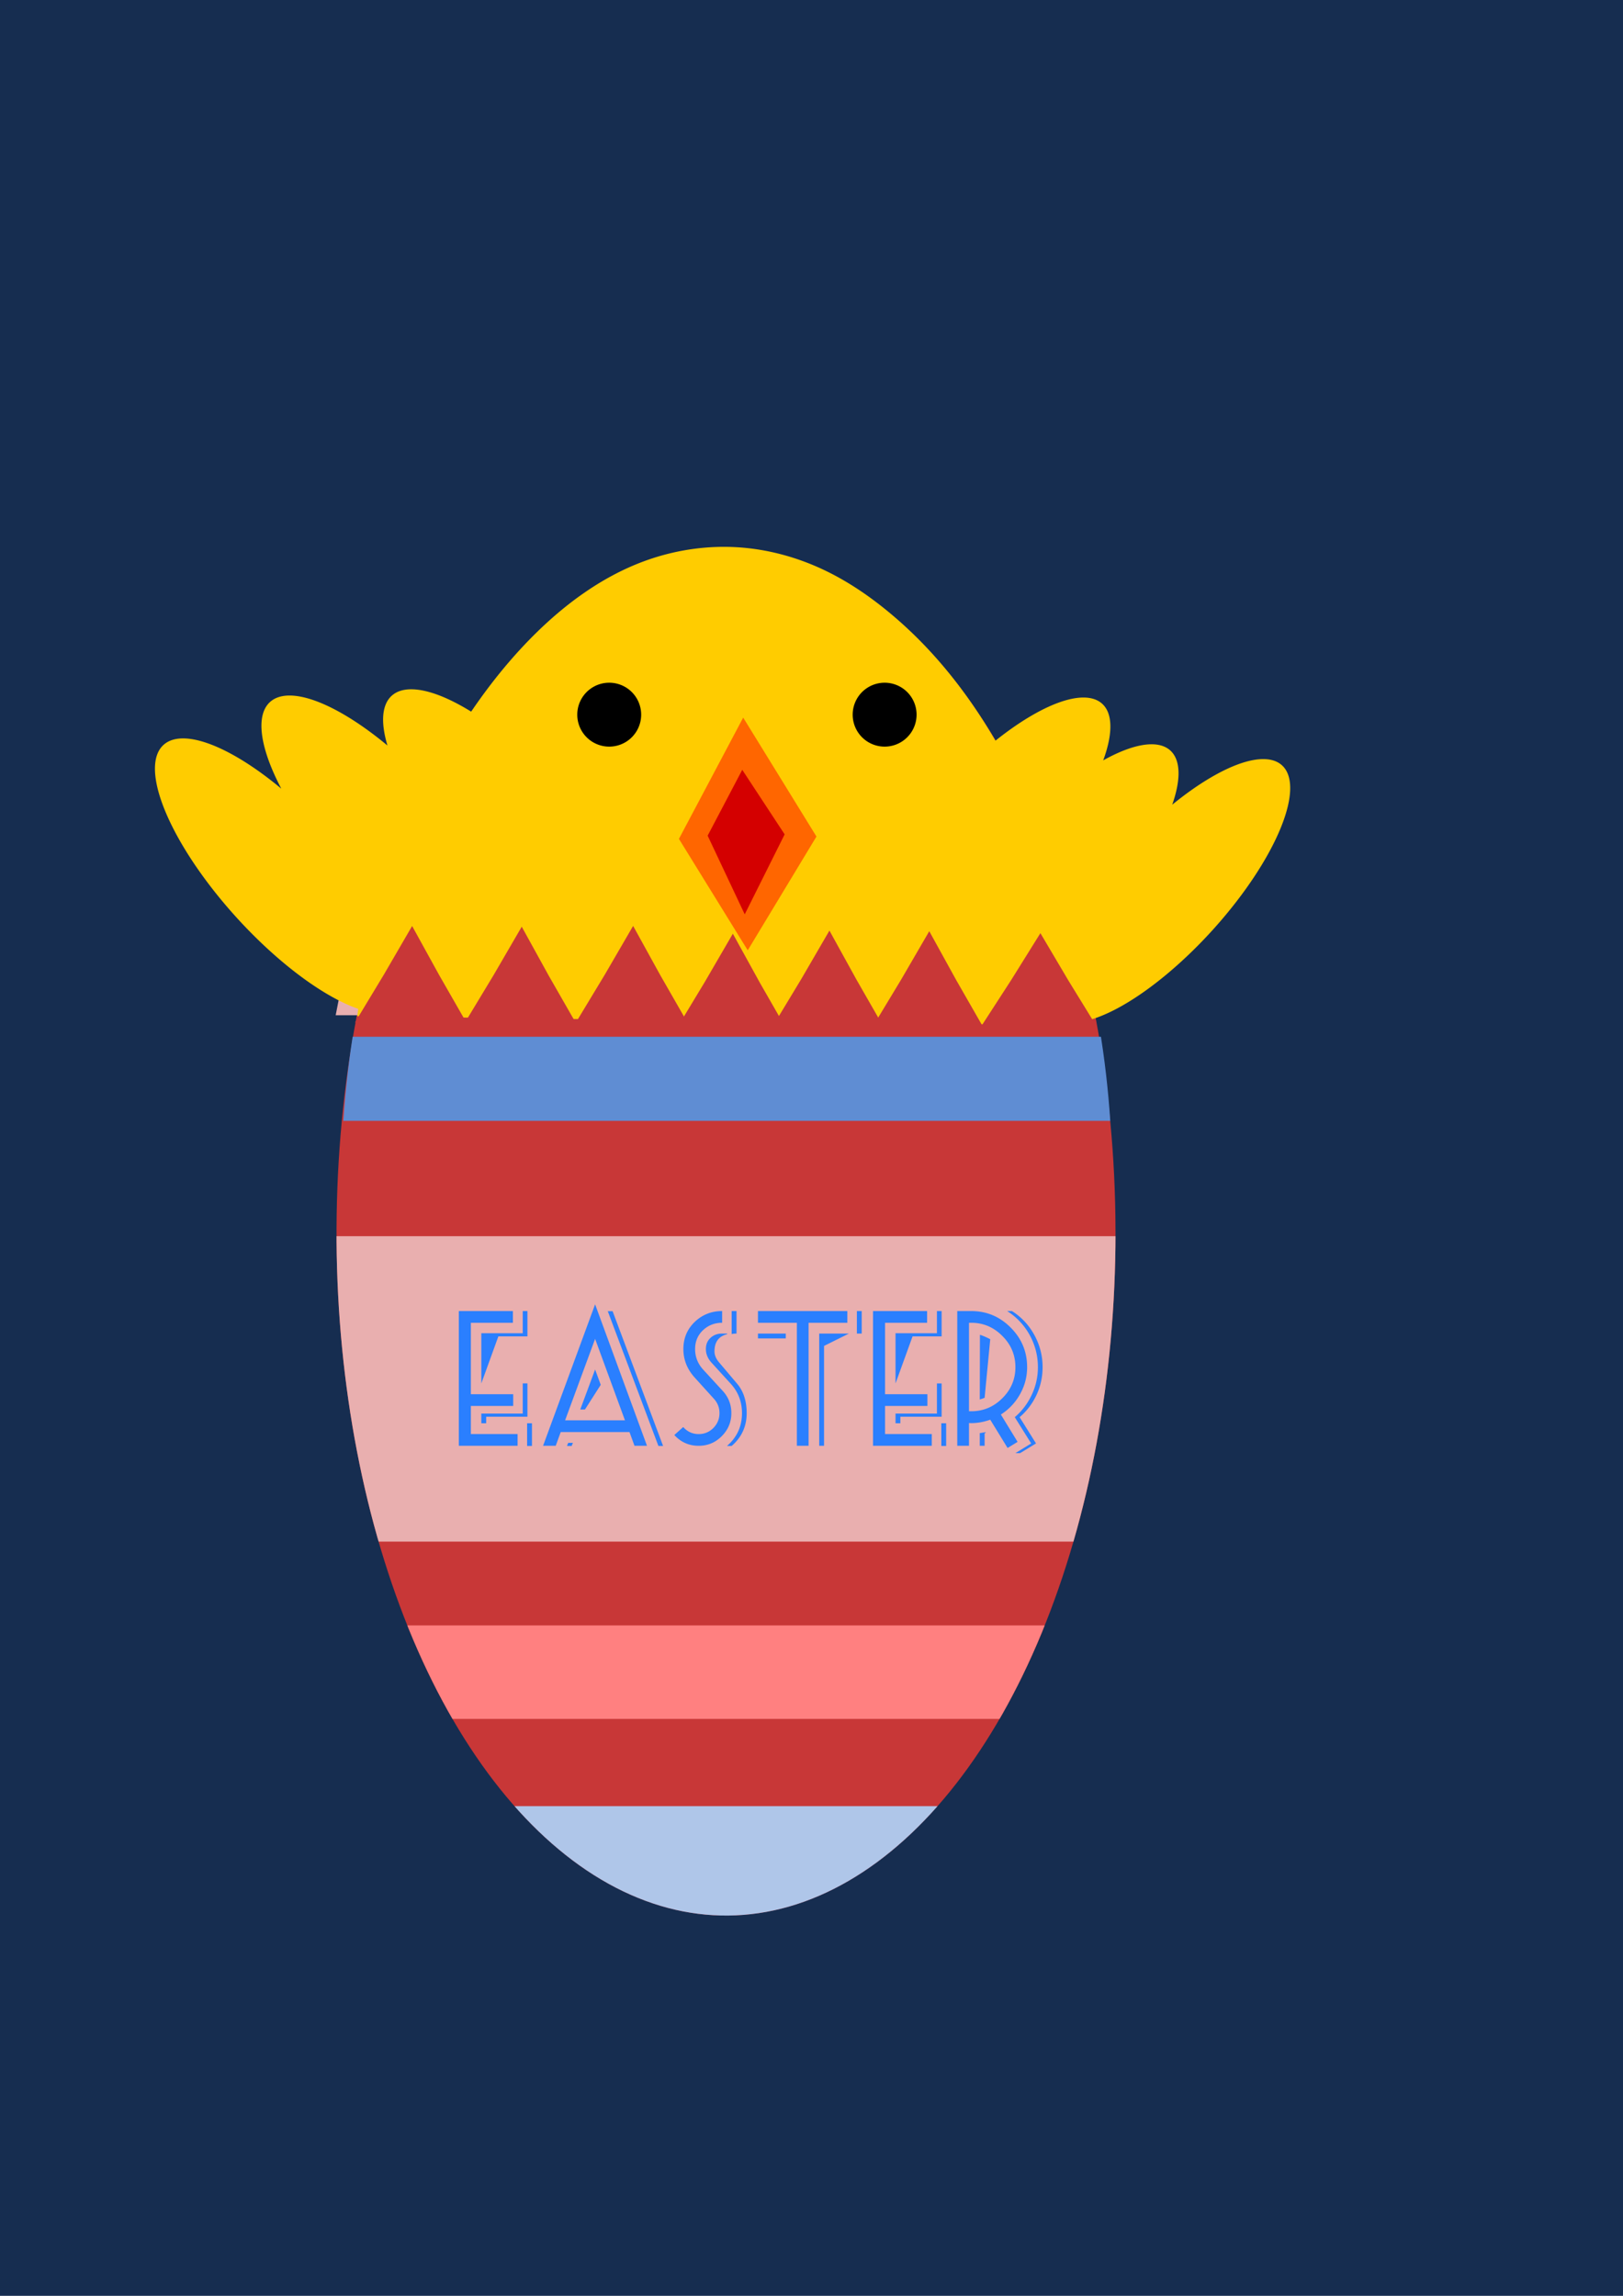 <?xml version="1.0"?>
<svg xmlns="http://www.w3.org/2000/svg" width="744.094" height="1052.362" viewBox="0 0 744.094 1052.362">
  <defs>
    <clipPath clipPathUnits="userSpaceOnUse" id="h">
      <path transform="translate(17.143 102.857)" d="M494.286 462.362a178.571 312.857 0 11-.056-7.85" fill="#c83737"/>
    </clipPath>
    <clipPath clipPathUnits="userSpaceOnUse" id="g">
      <path transform="translate(17.143 102.857)" d="M494.286 462.362a178.571 312.857 0 11-.056-7.85" fill="#c83737"/>
    </clipPath>
    <clipPath clipPathUnits="userSpaceOnUse" id="f">
      <path transform="rotate(1.229 5788.7 -70724.54) scale(1.214)" d="M494.286 462.362a178.571 312.857 0 11-.056-7.85" fill="#c83737"/>
    </clipPath>
    <clipPath clipPathUnits="userSpaceOnUse" id="e">
      <path transform="rotate(1.229 5623.23 -61644.56) scale(1.214)" d="M494.286 462.362a178.571 312.857 0 11-.056-7.85" fill="#c83737"/>
    </clipPath>
    <clipPath clipPathUnits="userSpaceOnUse" id="d">
      <path transform="rotate(1.229 5457.529 -52542.839) scale(1.214)" d="M494.286 462.362a178.571 312.857 0 11-.056-7.85" fill="#c83737"/>
    </clipPath>
    <clipPath clipPathUnits="userSpaceOnUse" id="c">
      <path transform="translate(17.143 102.857)" d="M494.286 462.362a178.571 312.857 0 11-.056-7.85" fill="#c83737"/>
    </clipPath>
    <clipPath clipPathUnits="userSpaceOnUse" id="b">
      <path transform="translate(17.143 102.857)" d="M494.286 462.362a178.571 312.857 0 11-.056-7.85" fill="#c83737"/>
    </clipPath>
    <clipPath clipPathUnits="userSpaceOnUse" id="a">
      <path d="M494.286 462.362a178.571 312.857 0 11-.056-7.85" fill="#c83737"/>
    </clipPath>
  </defs>
  <path style="line-height:125%;-inkscape-font-specification:URW Gothic L Book" font-size="71.649" letter-spacing="0" word-spacing="0" fill="#162d50" font-family="URW Gothic L" d="M-.347-3.107h751.429V1059.75H-.347z"/>
  <path clip-path="url(#a)" transform="translate(17.143 102.857)" d="M494.286 462.362a178.571 312.857 0 11-.056-7.85" fill="#c83737"/>
  <path transform="matrix(.99 0 0 .9 3.686 34.665)" clip-path="url(#b)" fill="#5f8dd3" d="M74.286 489.505h528.571v42.857H74.286z"/>
  <path clip-path="url(#c)" fill="#e9afaf" d="M85.714 566.648h528.571v140H85.714z"/>
  <path clip-path="url(#d)" transform="rotate(-1.217 9319.536 -44034.097) scale(.824)" d="M-820 320.934l-98.813-3.766-98.863-2.106 52.668-83.692 51.255-84.565 46.146 87.458z" fill="#e9afaf"/>
  <path clip-path="url(#e)" d="M-820 320.934l-98.813-3.766-98.863-2.106 52.668-83.692 51.255-84.565 46.146 87.458z" transform="rotate(-1.217 9455.873 -51531.646) scale(.824)" fill="#e9afaf"/>
  <path clip-path="url(#f)" transform="rotate(-1.217 9592.021 -59011.285) scale(.824)" d="M-820 320.934l-98.813-3.766-98.863-2.106 52.668-83.692 51.255-84.565 46.146 87.458z" fill="#e9afaf"/>
  <path clip-path="url(#g)" fill="#ff8080" d="M74.286 745.074h528.571v42.857H74.286z"/>
  <path clip-path="url(#h)" fill="#afc6e9" d="M18.222 827.906H658.92v51.949H18.222z"/>
  <path d="M163.824 465.811L500 470.22a290.353 290.353 0 00-14.643-67.857c-4.27-12.367-9.376-24.437-15-36.25-6.522-13.7-13.757-27.083-22.16-39.717-5.99-9.004-12.57-17.622-19.791-25.67-6.689-7.455-13.927-14.42-21.682-20.758-8.688-7.103-18.05-13.433-28.153-18.32-12.291-5.945-25.667-9.716-39.285-10.713-14.992-1.098-30.198 1.185-44.286 6.428-18.328 6.82-34.557 18.504-48.571 32.143-11.534 11.224-21.69 23.817-30.715 37.143-11.248 16.61-20.759 34.38-28.571 52.857a329.878 329.878 0 00-23.319 86.306" fill="#fc0"/>
  <path d="M311.266 384.528l29.463-55.588 33.59 54.514-31.508 52.151-31.545-51.077" fill="#f60"/>
  <path d="M420.223 327.578a14.647 14.647 0 11-.005-.368M293.954 327.578a14.647 14.647 0 11-.005-.368M293.954 327.578a14.647 14.647 0 11-.005-.368"/>
  <path d="M324.432 383.05l15.867-30.183 19.438 29.59-18.305 36.662-17-36.07" fill="#d40000"/>
  <path d="M555.626 426.658a27.274 77.782 42.298 111.307-1.45M504.485 419.803a27.274 77.782 42.298 111.306-1.45M473.242 398.374a27.274 77.782 42.298 111.306-1.45M108.52 420.658a28.476 81.21-42.298 10-1.364-1.513M157.337 401.005a28.476 81.21-42.298 10-1.364-1.513M213.129 398.148a28.476 81.21-42.298 10-1.365-1.514" fill="#fc0"/>
  <path d="M214.116 469.23l-25.673-.507-25.679-.076 13.276-21.98 12.905-22.201 12.398 22.488z" fill="#c83737"/>
  <g font-size="71.649" font-weight="400" letter-spacing="0" word-spacing="0" fill="#2a7fff" font-family="SeasideResortNF">
    <path style="line-height:125%;-inkscape-font-specification:SeasideResortNF" d="M241.81 612.572h-13.327l-7.81 21.566v-23h18.988v-10.173h2.15v11.607m-4.515 50.154h-26.94v-61.761h24.79v5.373h-19.273v32.744h19.417v5.374h-19.417v12.896h21.423v5.374m4.514-13.327h-18.915v3.01h-2.221v-4.443h18.987v-13.828h2.15V649.4m2.077 13.399h-2.221v-10.39h2.221v10.39M304.006 662.798h-2.15l-23.214-61.762h2.221l23.143 61.762m-7.38-.072h-5.732l-2.293-6.305h-31.525l-2.293 6.305h-5.803l23.859-64.842 23.787 64.842m-33.962-1.361l-.573 1.433h-2.15l.574-1.433h2.15m23.858-10.318l-13.684-37.329-13.757 37.33h27.441m-11.105-16.265l-7.237 11.32h-2.15l6.808-18.342 2.579 7.022M337.67 611.282c-.765 0-1.505.072-2.222.215v-10.532h2.221v10.317m4.658 36.47c0 6.066-2.293 11.081-6.879 15.046h-2.15c4.586-3.965 6.88-8.98 6.88-15.047 0-5.206-1.72-9.696-5.16-13.47l-8.884-9.744c-1.672-1.863-2.508-3.917-2.508-6.162 0-2.101.693-3.797 2.078-5.087 1.433-1.337 3.2-2.006 5.302-2.006h2.365v.287c-3.87.955-5.804 3.582-5.804 7.881 0 1.72.716 3.415 2.15 5.087l8.239 9.744c2.914 3.44 4.37 7.93 4.37 13.47m-7.021 0c0 4.108-1.48 7.643-4.442 10.604-2.914 2.914-6.425 4.371-10.533 4.371-4.442 0-8.168-1.648-11.177-4.944l4.084-3.654c1.91 2.15 4.275 3.224 7.093 3.224 2.628 0 4.873-.931 6.735-2.794 1.863-1.91 2.795-4.18 2.795-6.807 0-2.483-.836-4.657-2.508-6.52l-8.884-9.815c-3.44-3.822-5.16-8.168-5.16-13.04 0-4.92 1.72-9.052 5.16-12.396 3.486-3.343 7.69-5.015 12.61-5.015v5.373c-3.44 0-6.377 1.147-8.813 3.44-2.388 2.292-3.582 5.158-3.582 8.597 0 3.583 1.241 6.735 3.725 9.458l8.956 9.744c2.627 2.866 3.941 6.258 3.941 10.174M395.071 611.282h-2.22v-10.317h2.22v10.317m-5.875 0l-11.392 5.66v45.784h-2.221v-51.444h13.613m-28.946 2.221h-12.753v-2.22h12.753v2.22m28.23-7.165h-17.77v56.388h-5.373v-56.388h-17.84v-5.373h40.983v5.373M431.707 612.572h-13.326l-7.81 21.566v-23h18.987v-10.173h2.15v11.607m-4.515 50.154h-26.94v-61.761h24.79v5.373H405.77v32.744h19.417v5.374H405.77v12.896h21.423v5.374m4.514-13.327h-18.915v3.01h-2.221v-4.443h18.987v-13.828h2.15V649.4m2.077 13.399h-2.221v-10.39h2.221v10.39M477.997 626.687c0 4.49-.932 8.74-2.795 12.753-1.862 3.965-4.442 7.356-7.738 10.174l7.524 12.037-7.309 4.442h-2.15l7.237-4.442-7.523-12.037c3.296-2.818 5.875-6.21 7.738-10.174 1.911-4.012 2.866-8.263 2.866-12.753 0-5.302-1.29-10.27-3.869-14.903-2.531-4.49-5.947-8.096-10.245-10.82h2.22c4.3 2.724 7.69 6.33 10.175 10.82 2.58 4.633 3.869 9.6 3.869 14.903m-7.093 0c0 4.442-1.1 8.598-3.296 12.467-2.15 3.82-5.063 6.902-8.741 9.242l7.666 12.539-4.586 2.794-7.953-12.968c-2.913 1.05-5.827 1.576-8.74 1.576-.43 0-.765-.024-1.004-.072v10.46h-5.373v-61.76h6.376c7.07 0 13.112 2.531 18.127 7.595 5.016 5.015 7.524 11.057 7.524 18.127m-18.916 30.164h-.286a1.17 1.17 0 01-.287.071v5.804h-2.221v-5.804l2.58-.43.214.359m13.542-30.164c0-5.589-2.006-10.366-6.019-14.33-3.964-4.012-8.717-6.019-14.258-6.019h-1.003v40.554h1.003c5.541 0 10.294-1.983 14.258-5.947 4.013-3.965 6.019-8.718 6.019-14.258m-11.536-12.826l-2.579 26.869a42.87 42.87 0 01-1.146.43 13.82 13.82 0 00-1.075.358l.072-29.663c1.05.287 2.627.956 4.728 2.006"/>
  </g>
  <path d="M264.369 469.544l-25.674-.507-25.678-.076 13.276-21.981 12.905-22.2 12.398 22.487zM315.44 469.187l-25.673-.507-25.679-.077 13.276-21.98 12.905-22.2 12.398 22.487z" fill="#c83737"/>
  <path d="M361.155 472.758l-25.674-.507-25.679-.076 13.276-21.98 12.906-22.2 12.397 22.487z" fill="#c83737"/>
  <path d="M405.44 471.33l-25.673-.508-25.679-.076 13.276-21.98 12.905-22.2 12.398 22.487z" fill="#c83737"/>
  <path d="M451.211 471.607l-25.674-.507-25.678-.076 13.276-21.98 12.905-22.2 12.398 22.487z" fill="#c83737"/>
  <path d="M503.008 470.893l-26.535-.489-26.54-.073 13.721-21.19 13.338-21.4 12.814 21.678z" fill="#c83737"/>
</svg>

